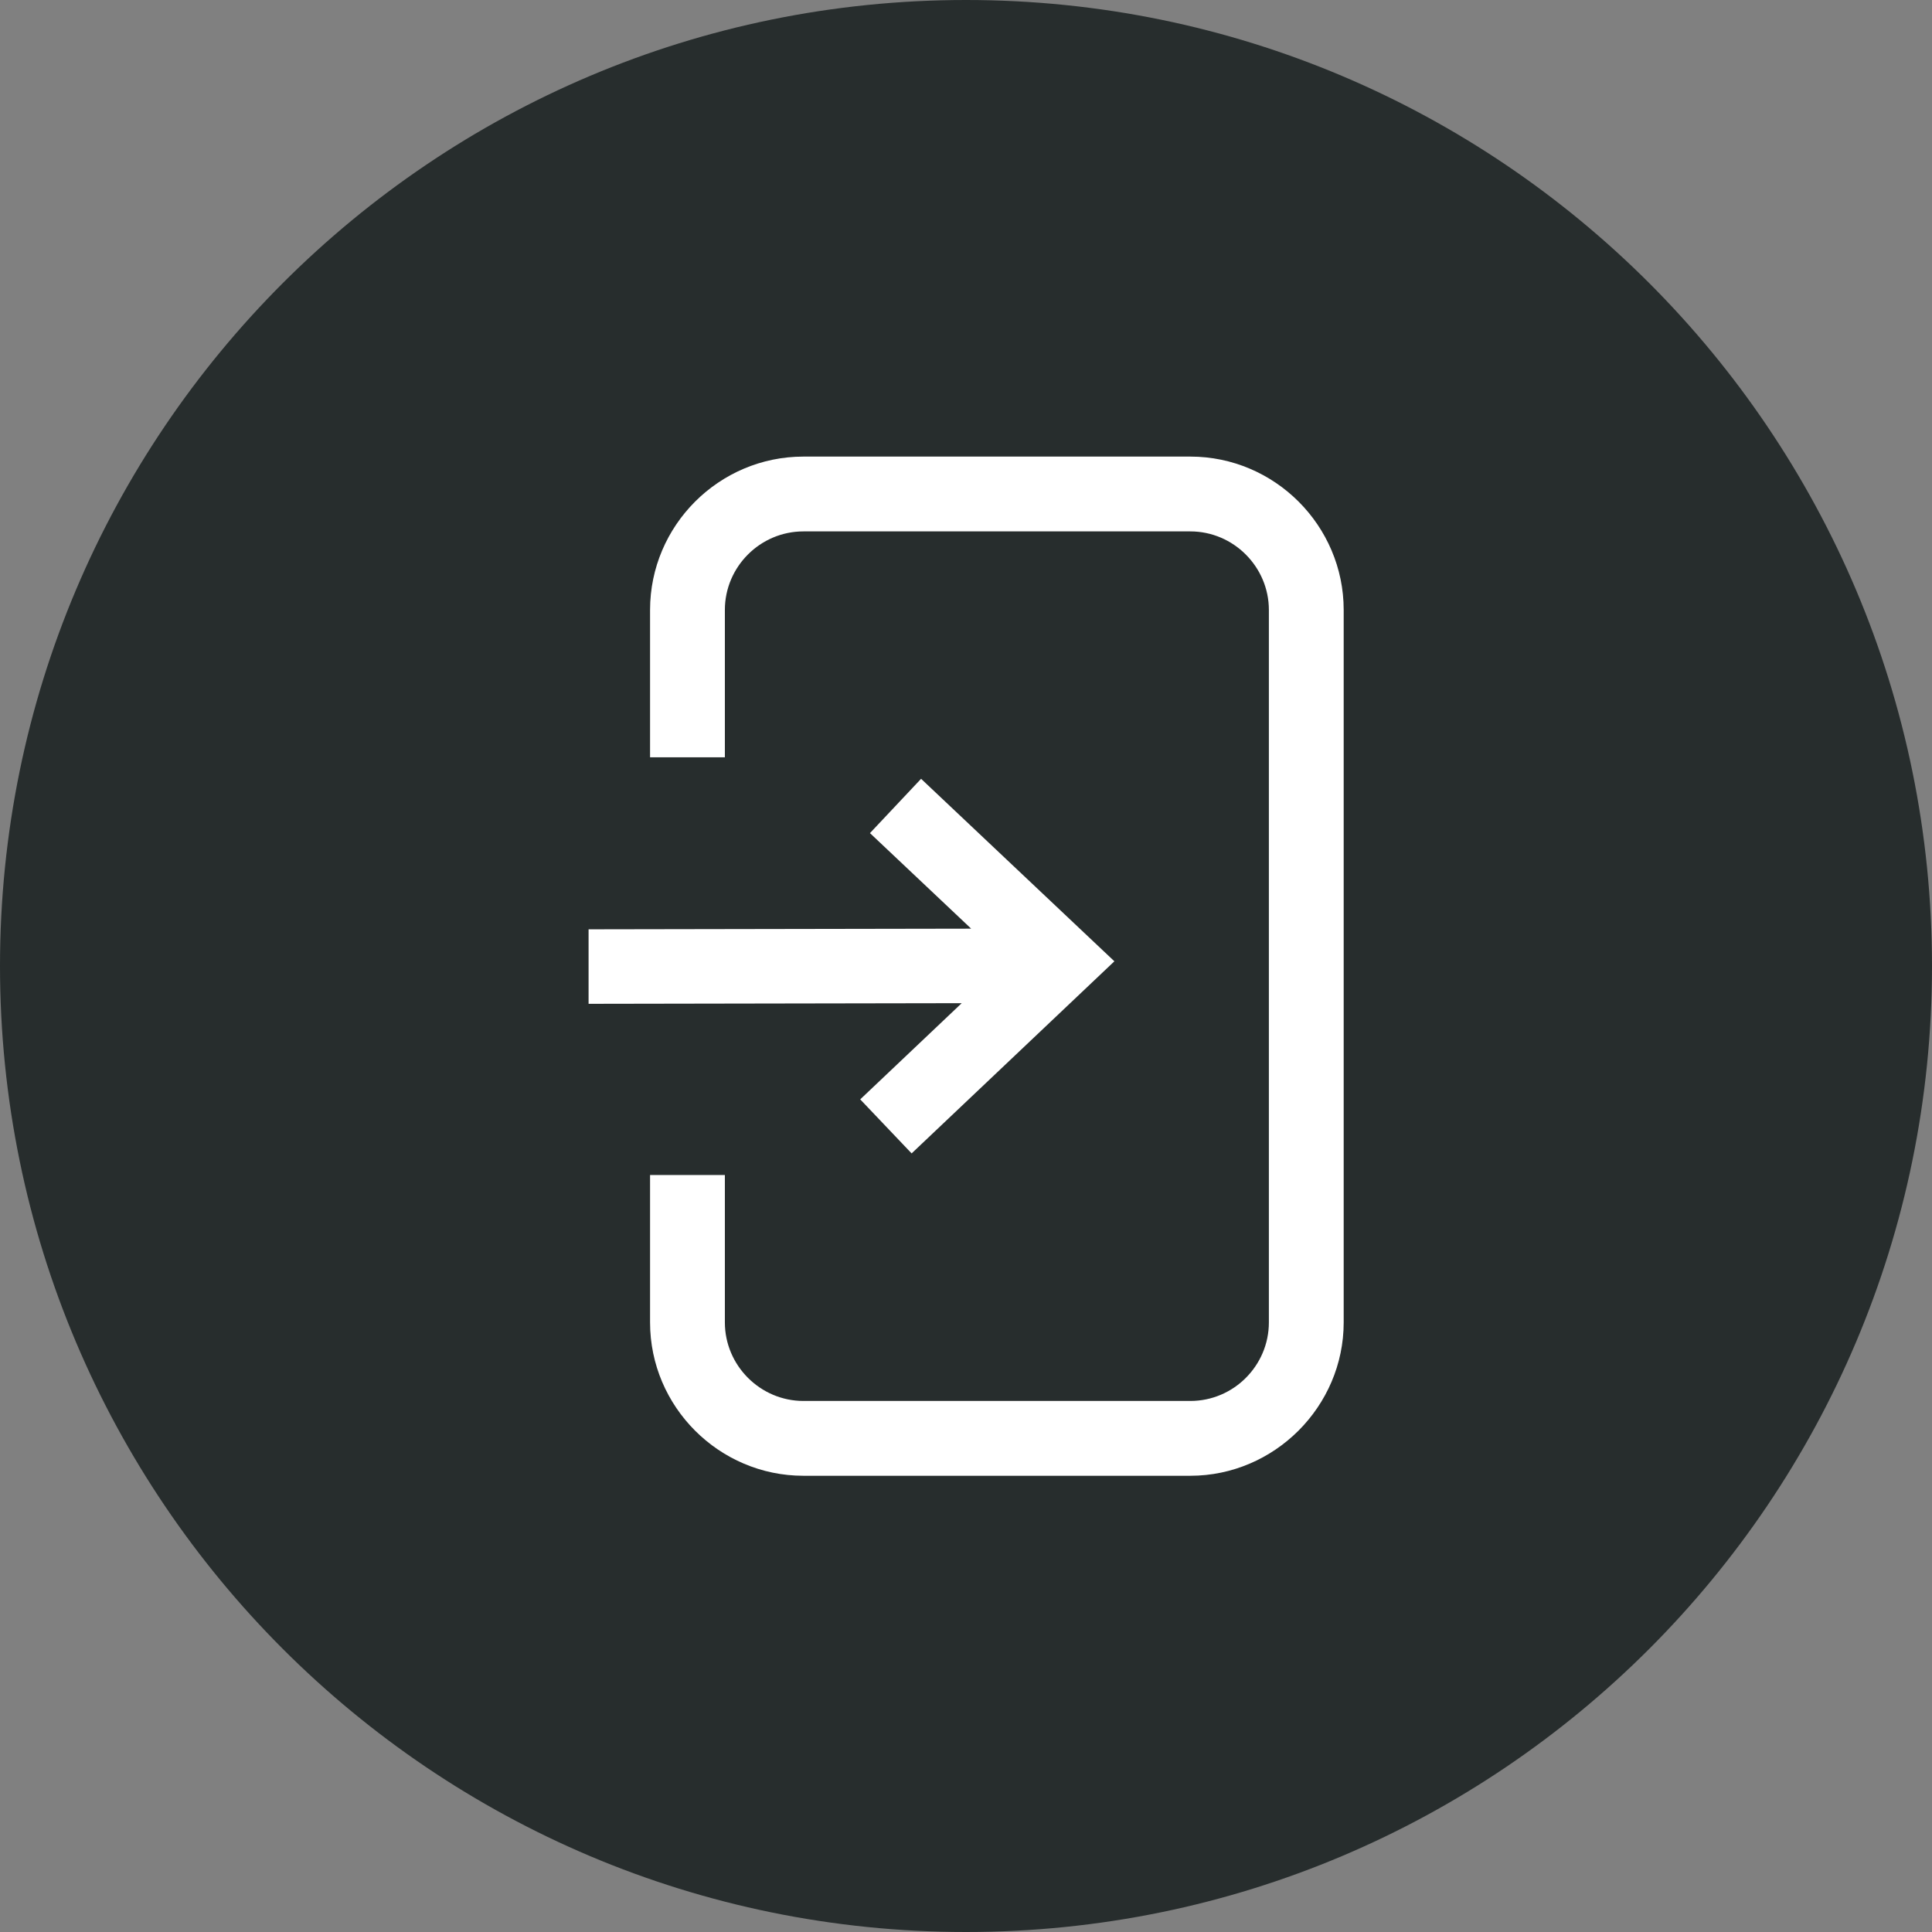 <?xml version="1.0" encoding="UTF-8" standalone="no"?>
<!DOCTYPE svg PUBLIC "-//W3C//DTD SVG 1.1//EN" "http://www.w3.org/Graphics/SVG/1.1/DTD/svg11.dtd">
<svg width="100%" height="100%" viewBox="0 0 512 512" version="1.1" xmlns="http://www.w3.org/2000/svg" xmlns:xlink="http://www.w3.org/1999/xlink" xml:space="preserve" xmlns:serif="http://www.serif.com/" style="fill-rule:evenodd;clip-rule:evenodd;stroke-linejoin:round;stroke-miterlimit:2;">
    <rect x="0" y="0" width="512" height="512" fill="#808080" stroke="none"/>
    <g>
        <path d="M256.002,0C326.692,0 390.69,28.658 437.019,74.981C483.343,121.311 512,185.309 512,255.998C512,326.688 483.343,390.692 437.019,437.016C390.693,483.342 326.692,512 256.002,512C185.312,512 121.308,483.345 74.985,437.016C28.655,390.692 0,326.688 0,255.998C0,185.309 28.658,121.308 74.985,74.981C121.308,28.658 185.312,0 256.002,0Z" style="fill:rgb(39,45,45);fill-rule:nonzero;"/>
    </g>
    <g transform="matrix(0.528,1.68945e-22,-1.68945e-22,0.528,155.979,121.001)">
        <path d="M107.83,0L302.04,0C323.21,0 342.45,8.68 356.38,22.61C370.33,36.56 379,55.82 379,76.96L379,434.58C379,455.64 370.31,474.87 356.37,488.84L356.27,488.94C342.3,502.87 323.08,511.54 302.04,511.54L107.83,511.54C86.68,511.54 67.42,502.87 53.47,488.92C39.54,474.99 30.86,455.75 30.86,434.58L30.86,360.6L68.41,360.6L68.41,434.58C68.41,445.39 72.86,455.25 80,462.39C87.15,469.54 97.02,473.99 107.83,473.99L302.04,473.99C312.87,473.99 322.74,469.56 329.84,462.45C337.02,455.28 341.45,445.41 341.45,434.58L341.45,76.96C341.45,66.16 337,56.29 329.85,49.14C322.72,42 312.85,37.55 302.04,37.55L107.83,37.55C96.99,37.55 87.13,41.99 79.99,49.13C72.85,56.26 68.41,66.13 68.41,76.96L68.41,150.92L30.86,150.92L30.86,76.96C30.86,55.79 39.52,36.54 53.46,22.6C67.4,8.66 86.65,0 107.83,0ZM166.89,161.72L263.91,253.32L162.14,349.74L136.34,322.62L187.28,274.34L0,274.66L0,237.27L192.03,236.94L141.23,188.98L166.89,161.72Z" style="fill:white;fill-rule:nonzero;"/>
    </g>
</svg>
